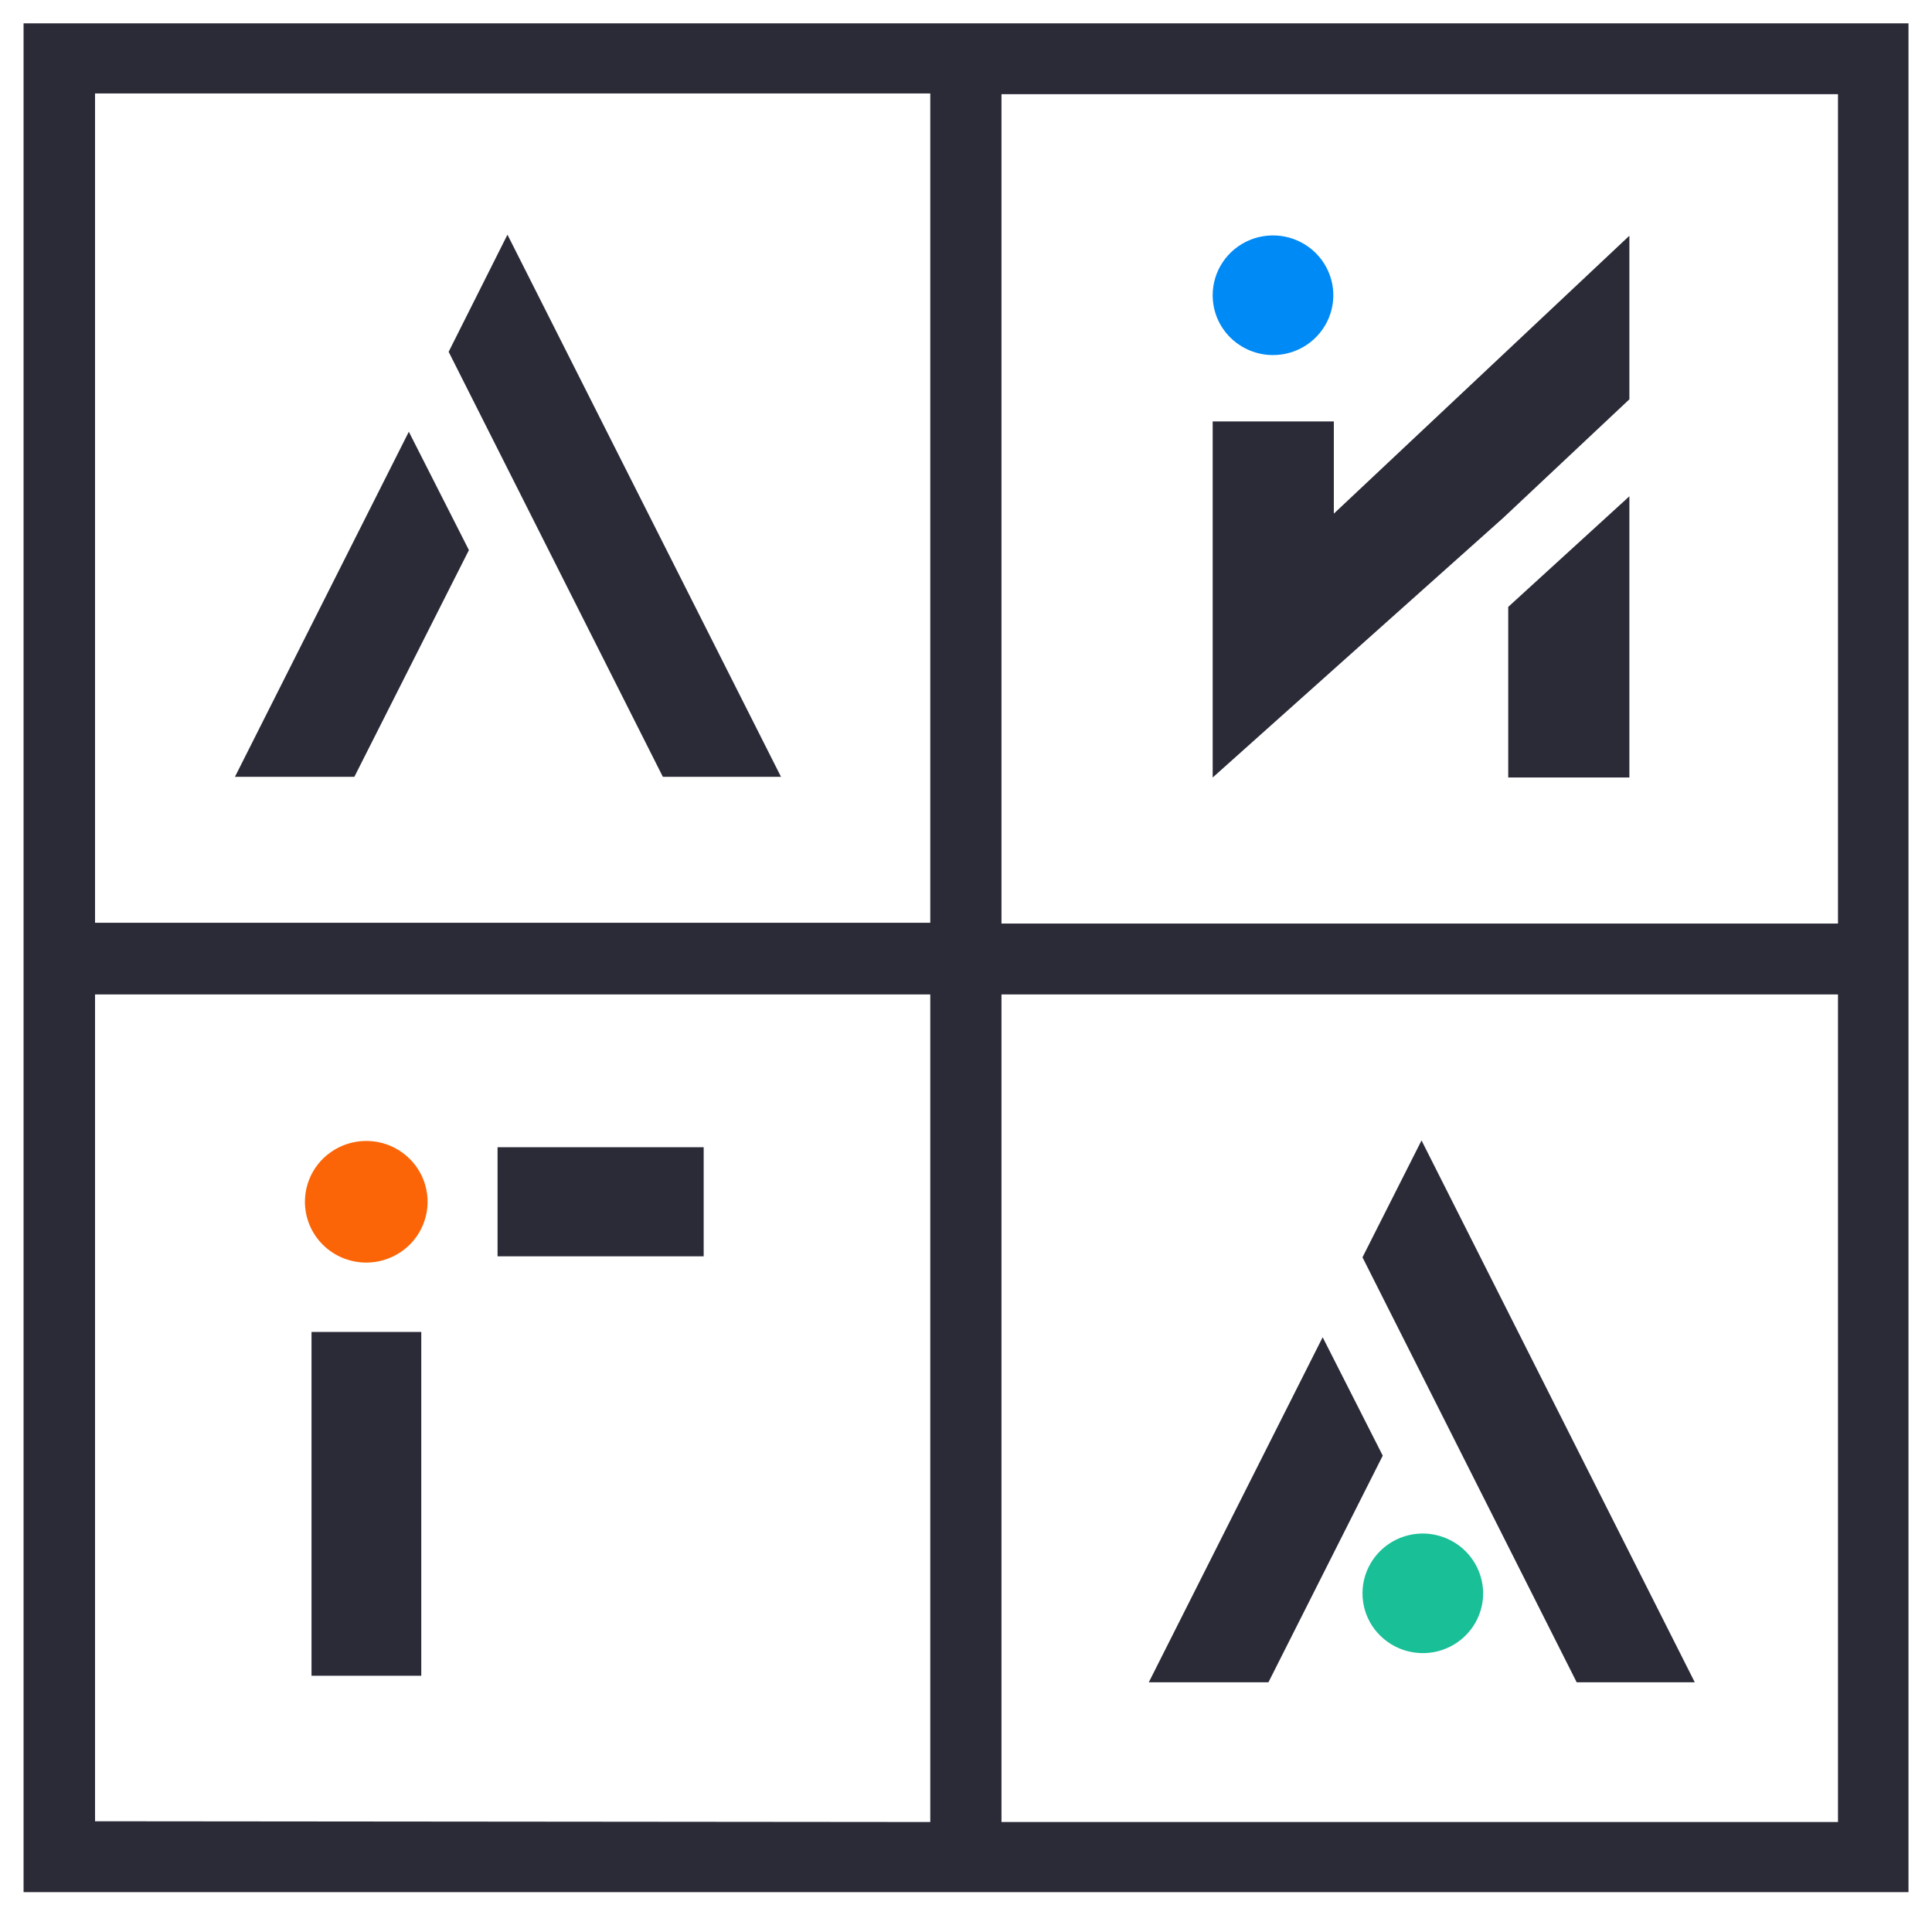 <?xml version="1.0" encoding="UTF-8"?> <svg xmlns="http://www.w3.org/2000/svg" width="41" height="41" viewBox="0 0 41 41" fill="none"> <path d="M6.611 35.562H8.94V28.266H6.611V35.562Z" fill="#2A2B37"></path> <path d="M10.559 26.661H14.933V24.346H10.559V26.661Z" fill="#2A2B37"></path> <path d="M7.773 26.794C8.03 26.794 8.282 26.718 8.496 26.576C8.71 26.435 8.877 26.233 8.975 25.997C9.074 25.761 9.1 25.502 9.049 25.252C8.999 25.001 8.875 24.771 8.693 24.591C8.511 24.41 8.279 24.287 8.027 24.237C7.774 24.188 7.512 24.213 7.274 24.311C7.037 24.409 6.833 24.574 6.69 24.786C6.547 24.998 6.471 25.248 6.471 25.503C6.471 25.846 6.608 26.174 6.852 26.416C7.096 26.658 7.427 26.794 7.773 26.794Z" fill="#FB6507"></path> <path d="M0.5 0.495V40.154H40.501V0.495H0.5ZM2.017 19.583V1.983H19.742V19.583H2.017ZM2.017 38.65V21.103H19.742V38.666L2.017 38.65ZM21.253 19.599V1.999H39.005V19.599H21.253ZM21.253 38.666V21.103H39.005V38.666H21.253Z" fill="#2A2B37"></path> <path d="M30.167 24.202L28.914 26.682L33.46 35.701H35.966L30.167 24.202Z" fill="#2A2B37"></path> <path d="M30.167 32.544C29.915 32.549 29.671 32.628 29.464 32.77C29.257 32.913 29.097 33.113 29.004 33.345C28.911 33.578 28.89 33.832 28.942 34.077C28.994 34.321 29.118 34.545 29.299 34.719C29.479 34.894 29.707 35.013 29.954 35.059C30.202 35.106 30.458 35.08 30.69 34.983C30.923 34.886 31.121 34.723 31.261 34.515C31.4 34.307 31.475 34.063 31.475 33.813C31.474 33.644 31.439 33.477 31.373 33.322C31.307 33.166 31.21 33.026 31.089 32.907C30.967 32.789 30.823 32.696 30.665 32.634C30.507 32.572 30.338 32.541 30.167 32.544V32.544Z" fill="#19BF97"></path> <path d="M10.769 4.98L9.521 7.466L14.067 16.485H16.574L10.769 4.98Z" fill="#2A2B37"></path> <path d="M34.573 5.007L28.306 10.9V8.943H25.735V13.663V16.5L28.908 13.663L31.905 10.986L34.578 8.474V5.007H34.573Z" fill="#2A2B37"></path> <path d="M27.02 7.535C27.273 7.534 27.52 7.459 27.73 7.319C27.94 7.178 28.103 6.98 28.199 6.748C28.295 6.516 28.32 6.261 28.27 6.015C28.22 5.769 28.097 5.543 27.918 5.366C27.739 5.189 27.511 5.069 27.263 5.02C27.014 4.972 26.757 4.997 26.524 5.093C26.29 5.19 26.09 5.352 25.95 5.561C25.809 5.77 25.735 6.015 25.735 6.266C25.735 6.433 25.768 6.598 25.832 6.753C25.897 6.907 25.992 7.047 26.111 7.165C26.231 7.283 26.373 7.376 26.529 7.44C26.684 7.503 26.852 7.536 27.02 7.535" fill="#008AF5"></path> <path d="M28.069 28.378L24.379 35.701H26.918L29.344 30.891L28.069 28.378Z" fill="#2A2B37"></path> <path d="M8.676 9.162L4.986 16.485H7.52L9.951 11.674L8.676 9.162Z" fill="#2A2B37"></path> <path d="M32.007 12.879V16.5H34.578V10.532L32.007 12.879Z" fill="#2A2B37"></path> </svg> 
